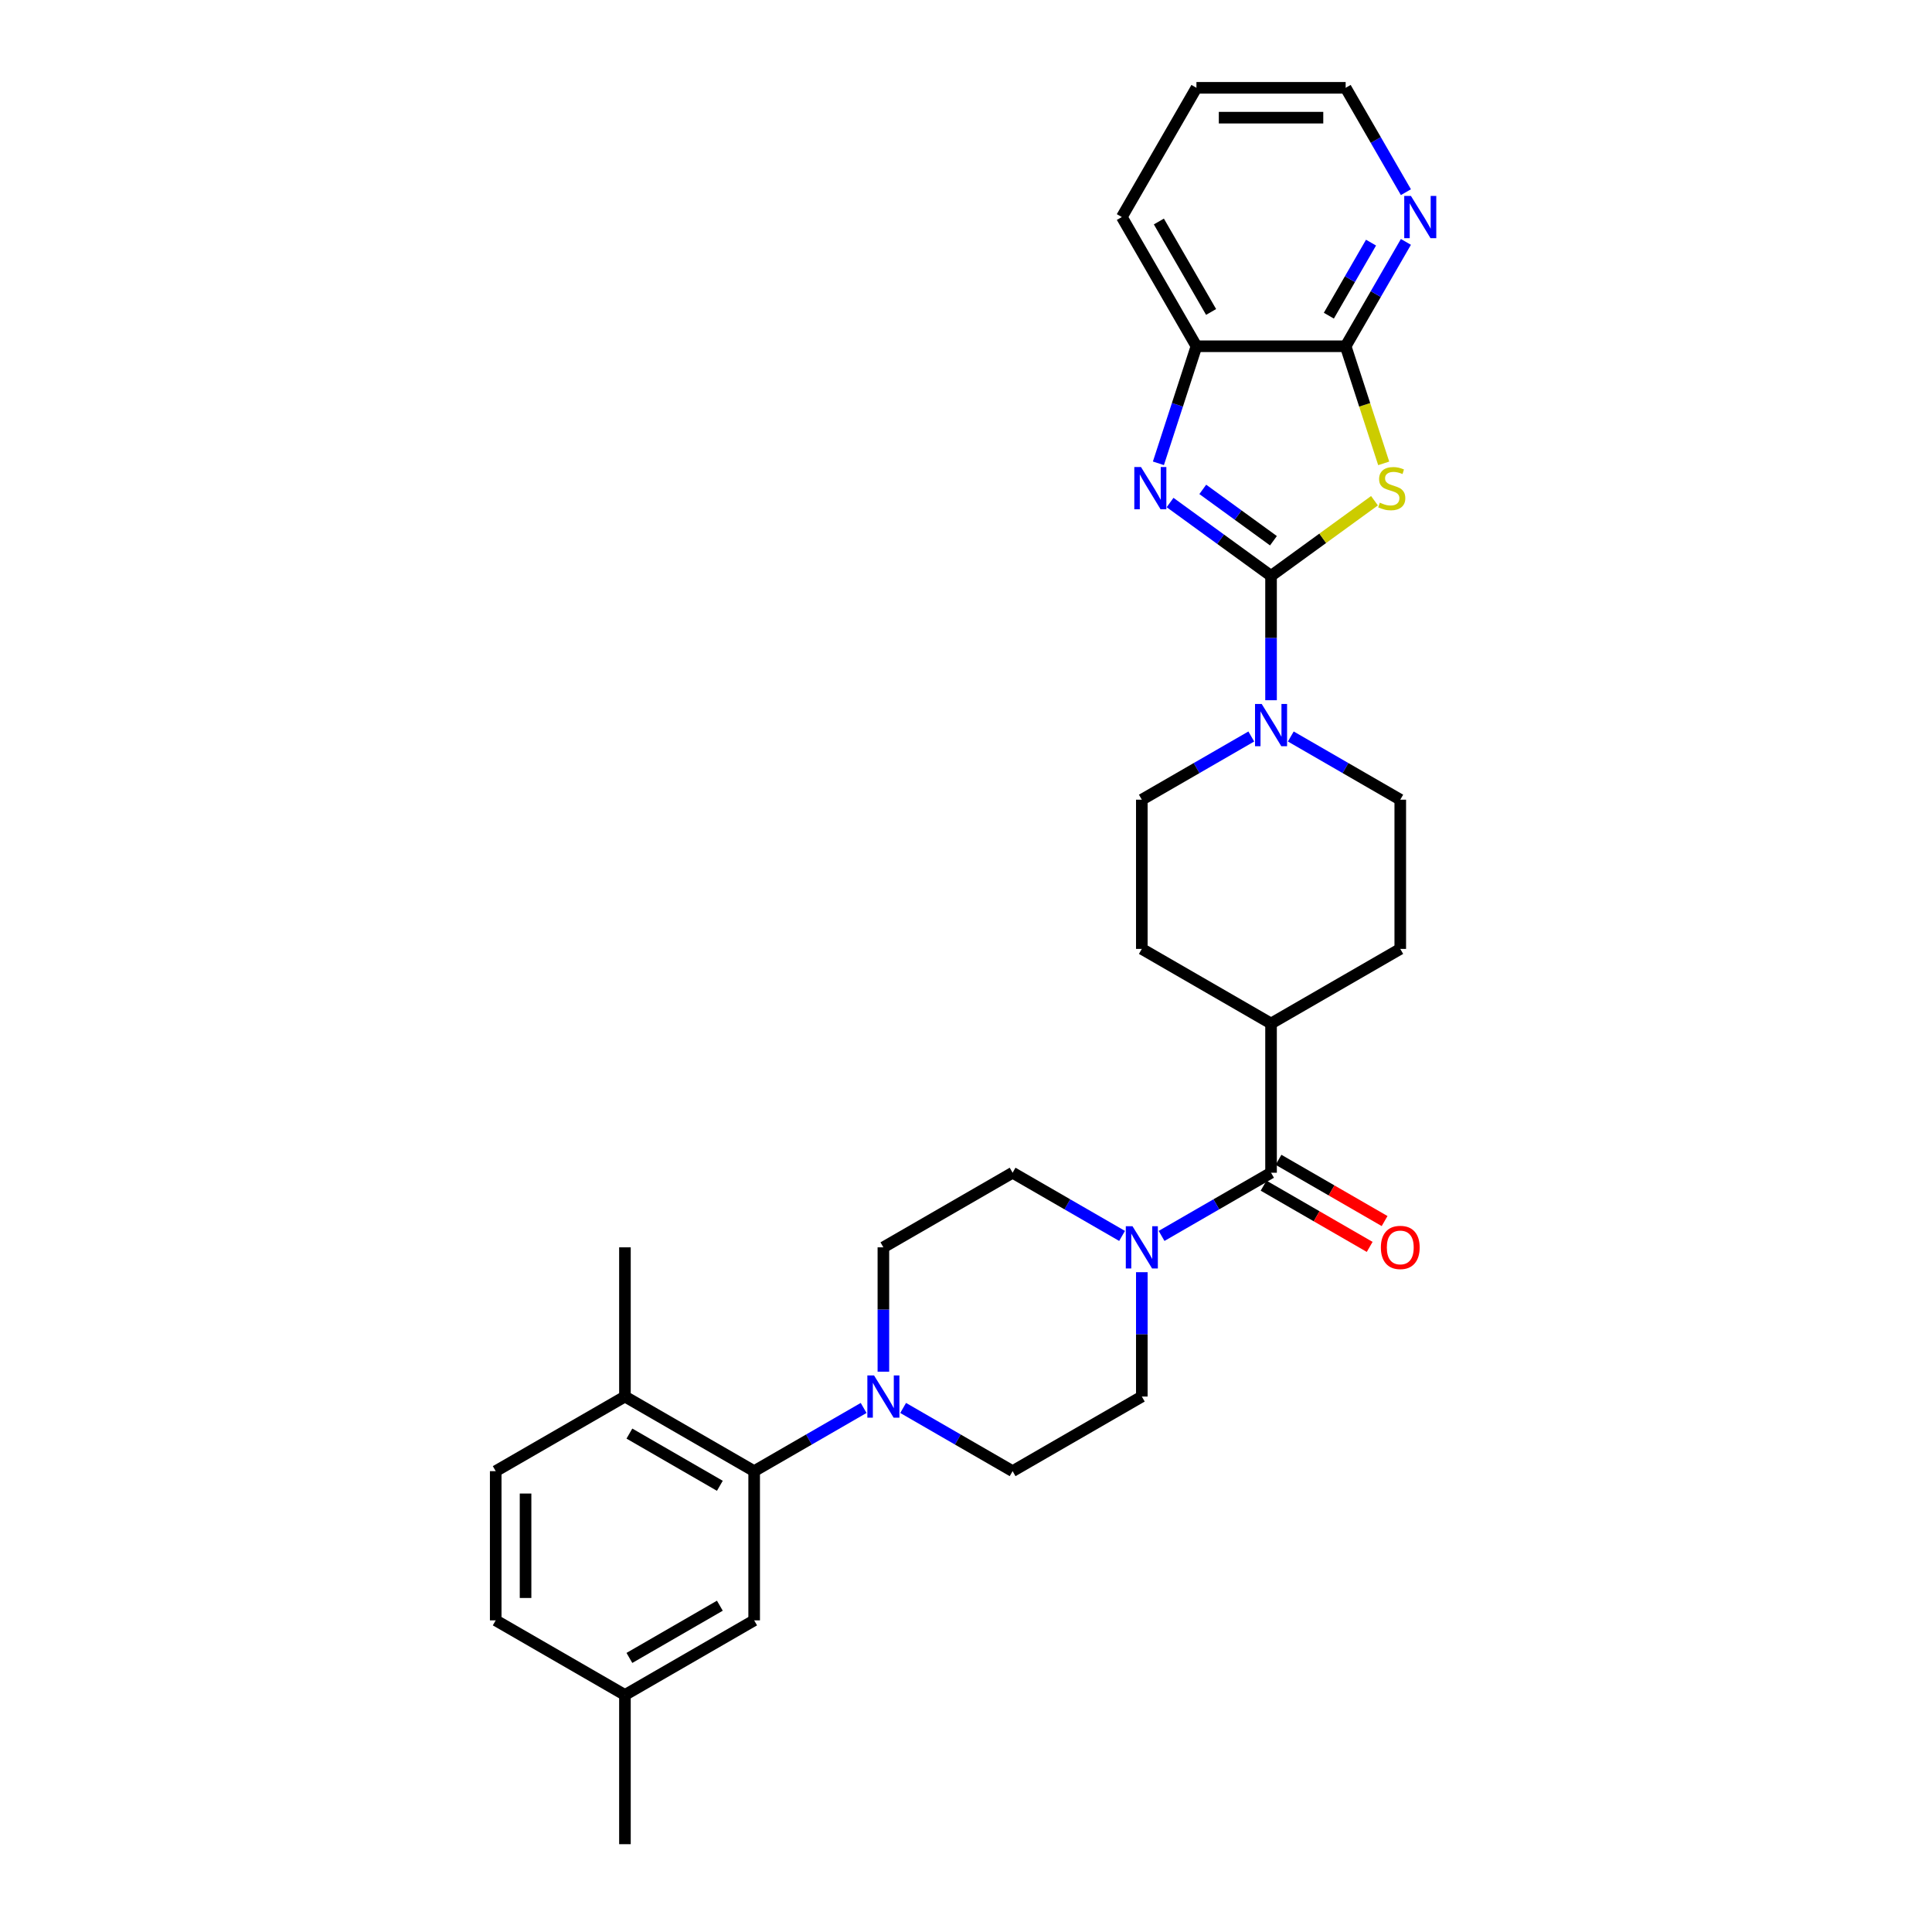 <?xml version='1.0' encoding='iso-8859-1'?>
<svg version='1.1' baseProfile='full'
              xmlns='http://www.w3.org/2000/svg'
                      xmlns:rdkit='http://www.rdkit.org/xml'
                      xmlns:xlink='http://www.w3.org/1999/xlink'
                  xml:space='preserve'
width='1000px' height='1000px' viewBox='0 0 1000 1000'>
<!-- END OF HEADER -->
<rect style='opacity:1.0;fill:#FFFFFF;stroke:none' width='1000' height='1000' x='0' y='0'> </rect>
<path class='bond-0' d='M 657.891,298.072 L 684.661,278.623' style='fill:none;fill-rule:evenodd;stroke:#000000;stroke-width:6px;stroke-linecap:butt;stroke-linejoin:miter;stroke-opacity:1' />
<path class='bond-0' d='M 684.661,278.623 L 711.43,259.174' style='fill:none;fill-rule:evenodd;stroke:#CCCC00;stroke-width:6px;stroke-linecap:butt;stroke-linejoin:miter;stroke-opacity:1' />
<path class='bond-1' d='M 657.891,298.072 L 631.763,279.089' style='fill:none;fill-rule:evenodd;stroke:#000000;stroke-width:6px;stroke-linecap:butt;stroke-linejoin:miter;stroke-opacity:1' />
<path class='bond-1' d='M 631.763,279.089 L 605.635,260.106' style='fill:none;fill-rule:evenodd;stroke:#0000FF;stroke-width:6px;stroke-linecap:butt;stroke-linejoin:miter;stroke-opacity:1' />
<path class='bond-1' d='M 659.132,279.881 L 640.842,266.593' style='fill:none;fill-rule:evenodd;stroke:#000000;stroke-width:6px;stroke-linecap:butt;stroke-linejoin:miter;stroke-opacity:1' />
<path class='bond-1' d='M 640.842,266.593 L 622.553,253.304' style='fill:none;fill-rule:evenodd;stroke:#0000FF;stroke-width:6px;stroke-linecap:butt;stroke-linejoin:miter;stroke-opacity:1' />
<path class='bond-3' d='M 657.891,298.072 L 657.891,330.255' style='fill:none;fill-rule:evenodd;stroke:#000000;stroke-width:6px;stroke-linecap:butt;stroke-linejoin:miter;stroke-opacity:1' />
<path class='bond-3' d='M 657.891,330.255 L 657.891,362.438' style='fill:none;fill-rule:evenodd;stroke:#0000FF;stroke-width:6px;stroke-linecap:butt;stroke-linejoin:miter;stroke-opacity:1' />
<path class='bond-2' d='M 716.203,239.841 L 706.355,209.533' style='fill:none;fill-rule:evenodd;stroke:#CCCC00;stroke-width:6px;stroke-linecap:butt;stroke-linejoin:miter;stroke-opacity:1' />
<path class='bond-2' d='M 706.355,209.533 L 696.508,179.224' style='fill:none;fill-rule:evenodd;stroke:#000000;stroke-width:6px;stroke-linecap:butt;stroke-linejoin:miter;stroke-opacity:1' />
<path class='bond-8' d='M 599.59,239.81 L 609.433,209.517' style='fill:none;fill-rule:evenodd;stroke:#0000FF;stroke-width:6px;stroke-linecap:butt;stroke-linejoin:miter;stroke-opacity:1' />
<path class='bond-8' d='M 609.433,209.517 L 619.275,179.224' style='fill:none;fill-rule:evenodd;stroke:#000000;stroke-width:6px;stroke-linecap:butt;stroke-linejoin:miter;stroke-opacity:1' />
<path class='bond-9' d='M 696.508,179.224 L 712.101,152.215' style='fill:none;fill-rule:evenodd;stroke:#000000;stroke-width:6px;stroke-linecap:butt;stroke-linejoin:miter;stroke-opacity:1' />
<path class='bond-9' d='M 712.101,152.215 L 727.695,125.206' style='fill:none;fill-rule:evenodd;stroke:#0000FF;stroke-width:6px;stroke-linecap:butt;stroke-linejoin:miter;stroke-opacity:1' />
<path class='bond-9' d='M 687.809,163.399 L 698.724,144.492' style='fill:none;fill-rule:evenodd;stroke:#000000;stroke-width:6px;stroke-linecap:butt;stroke-linejoin:miter;stroke-opacity:1' />
<path class='bond-9' d='M 698.724,144.492 L 709.64,125.586' style='fill:none;fill-rule:evenodd;stroke:#0000FF;stroke-width:6px;stroke-linecap:butt;stroke-linejoin:miter;stroke-opacity:1' />
<path class='bond-30' d='M 696.508,179.224 L 619.275,179.224' style='fill:none;fill-rule:evenodd;stroke:#000000;stroke-width:6px;stroke-linecap:butt;stroke-linejoin:miter;stroke-opacity:1' />
<path class='bond-16' d='M 647.666,381.208 L 619.336,397.564' style='fill:none;fill-rule:evenodd;stroke:#0000FF;stroke-width:6px;stroke-linecap:butt;stroke-linejoin:miter;stroke-opacity:1' />
<path class='bond-16' d='M 619.336,397.564 L 591.007,413.921' style='fill:none;fill-rule:evenodd;stroke:#000000;stroke-width:6px;stroke-linecap:butt;stroke-linejoin:miter;stroke-opacity:1' />
<path class='bond-17' d='M 668.117,381.208 L 696.447,397.564' style='fill:none;fill-rule:evenodd;stroke:#0000FF;stroke-width:6px;stroke-linecap:butt;stroke-linejoin:miter;stroke-opacity:1' />
<path class='bond-17' d='M 696.447,397.564 L 724.776,413.921' style='fill:none;fill-rule:evenodd;stroke:#000000;stroke-width:6px;stroke-linecap:butt;stroke-linejoin:miter;stroke-opacity:1' />
<path class='bond-4' d='M 657.891,607.001 L 657.891,529.769' style='fill:none;fill-rule:evenodd;stroke:#000000;stroke-width:6px;stroke-linecap:butt;stroke-linejoin:miter;stroke-opacity:1' />
<path class='bond-5' d='M 657.891,607.001 L 629.562,623.357' style='fill:none;fill-rule:evenodd;stroke:#000000;stroke-width:6px;stroke-linecap:butt;stroke-linejoin:miter;stroke-opacity:1' />
<path class='bond-5' d='M 629.562,623.357 L 601.232,639.713' style='fill:none;fill-rule:evenodd;stroke:#0000FF;stroke-width:6px;stroke-linecap:butt;stroke-linejoin:miter;stroke-opacity:1' />
<path class='bond-19' d='M 654.03,613.689 L 681.487,629.542' style='fill:none;fill-rule:evenodd;stroke:#000000;stroke-width:6px;stroke-linecap:butt;stroke-linejoin:miter;stroke-opacity:1' />
<path class='bond-19' d='M 681.487,629.542 L 708.944,645.394' style='fill:none;fill-rule:evenodd;stroke:#FF0000;stroke-width:6px;stroke-linecap:butt;stroke-linejoin:miter;stroke-opacity:1' />
<path class='bond-19' d='M 661.753,600.312 L 689.21,616.165' style='fill:none;fill-rule:evenodd;stroke:#000000;stroke-width:6px;stroke-linecap:butt;stroke-linejoin:miter;stroke-opacity:1' />
<path class='bond-19' d='M 689.21,616.165 L 716.667,632.017' style='fill:none;fill-rule:evenodd;stroke:#FF0000;stroke-width:6px;stroke-linecap:butt;stroke-linejoin:miter;stroke-opacity:1' />
<path class='bond-12' d='M 580.781,639.713 L 552.451,623.357' style='fill:none;fill-rule:evenodd;stroke:#0000FF;stroke-width:6px;stroke-linecap:butt;stroke-linejoin:miter;stroke-opacity:1' />
<path class='bond-12' d='M 552.451,623.357 L 524.122,607.001' style='fill:none;fill-rule:evenodd;stroke:#000000;stroke-width:6px;stroke-linecap:butt;stroke-linejoin:miter;stroke-opacity:1' />
<path class='bond-13' d='M 591.007,658.484 L 591.007,690.666' style='fill:none;fill-rule:evenodd;stroke:#0000FF;stroke-width:6px;stroke-linecap:butt;stroke-linejoin:miter;stroke-opacity:1' />
<path class='bond-13' d='M 591.007,690.666 L 591.007,722.849' style='fill:none;fill-rule:evenodd;stroke:#000000;stroke-width:6px;stroke-linecap:butt;stroke-linejoin:miter;stroke-opacity:1' />
<path class='bond-6' d='M 467.462,728.753 L 495.792,745.109' style='fill:none;fill-rule:evenodd;stroke:#0000FF;stroke-width:6px;stroke-linecap:butt;stroke-linejoin:miter;stroke-opacity:1' />
<path class='bond-6' d='M 495.792,745.109 L 524.122,761.465' style='fill:none;fill-rule:evenodd;stroke:#000000;stroke-width:6px;stroke-linecap:butt;stroke-linejoin:miter;stroke-opacity:1' />
<path class='bond-7' d='M 447.011,728.753 L 418.681,745.109' style='fill:none;fill-rule:evenodd;stroke:#0000FF;stroke-width:6px;stroke-linecap:butt;stroke-linejoin:miter;stroke-opacity:1' />
<path class='bond-7' d='M 418.681,745.109 L 390.352,761.465' style='fill:none;fill-rule:evenodd;stroke:#000000;stroke-width:6px;stroke-linecap:butt;stroke-linejoin:miter;stroke-opacity:1' />
<path class='bond-33' d='M 457.237,709.982 L 457.237,677.8' style='fill:none;fill-rule:evenodd;stroke:#0000FF;stroke-width:6px;stroke-linecap:butt;stroke-linejoin:miter;stroke-opacity:1' />
<path class='bond-33' d='M 457.237,677.8 L 457.237,645.617' style='fill:none;fill-rule:evenodd;stroke:#000000;stroke-width:6px;stroke-linecap:butt;stroke-linejoin:miter;stroke-opacity:1' />
<path class='bond-11' d='M 390.352,761.465 L 323.467,722.849' style='fill:none;fill-rule:evenodd;stroke:#000000;stroke-width:6px;stroke-linecap:butt;stroke-linejoin:miter;stroke-opacity:1' />
<path class='bond-11' d='M 372.596,769.05 L 325.776,742.019' style='fill:none;fill-rule:evenodd;stroke:#000000;stroke-width:6px;stroke-linecap:butt;stroke-linejoin:miter;stroke-opacity:1' />
<path class='bond-18' d='M 390.352,761.465 L 390.352,838.697' style='fill:none;fill-rule:evenodd;stroke:#000000;stroke-width:6px;stroke-linecap:butt;stroke-linejoin:miter;stroke-opacity:1' />
<path class='bond-25' d='M 619.275,179.224 L 580.659,112.34' style='fill:none;fill-rule:evenodd;stroke:#000000;stroke-width:6px;stroke-linecap:butt;stroke-linejoin:miter;stroke-opacity:1' />
<path class='bond-25' d='M 626.86,161.469 L 599.829,114.649' style='fill:none;fill-rule:evenodd;stroke:#000000;stroke-width:6px;stroke-linecap:butt;stroke-linejoin:miter;stroke-opacity:1' />
<path class='bond-26' d='M 727.695,99.473 L 712.101,72.464' style='fill:none;fill-rule:evenodd;stroke:#0000FF;stroke-width:6px;stroke-linecap:butt;stroke-linejoin:miter;stroke-opacity:1' />
<path class='bond-26' d='M 712.101,72.464 L 696.508,45.455' style='fill:none;fill-rule:evenodd;stroke:#000000;stroke-width:6px;stroke-linecap:butt;stroke-linejoin:miter;stroke-opacity:1' />
<path class='bond-10' d='M 657.891,529.769 L 724.776,491.153' style='fill:none;fill-rule:evenodd;stroke:#000000;stroke-width:6px;stroke-linecap:butt;stroke-linejoin:miter;stroke-opacity:1' />
<path class='bond-31' d='M 657.891,529.769 L 591.007,491.153' style='fill:none;fill-rule:evenodd;stroke:#000000;stroke-width:6px;stroke-linecap:butt;stroke-linejoin:miter;stroke-opacity:1' />
<path class='bond-22' d='M 323.467,722.849 L 256.582,761.465' style='fill:none;fill-rule:evenodd;stroke:#000000;stroke-width:6px;stroke-linecap:butt;stroke-linejoin:miter;stroke-opacity:1' />
<path class='bond-27' d='M 323.467,722.849 L 323.467,645.617' style='fill:none;fill-rule:evenodd;stroke:#000000;stroke-width:6px;stroke-linecap:butt;stroke-linejoin:miter;stroke-opacity:1' />
<path class='bond-14' d='M 524.122,607.001 L 457.237,645.617' style='fill:none;fill-rule:evenodd;stroke:#000000;stroke-width:6px;stroke-linecap:butt;stroke-linejoin:miter;stroke-opacity:1' />
<path class='bond-15' d='M 591.007,722.849 L 524.122,761.465' style='fill:none;fill-rule:evenodd;stroke:#000000;stroke-width:6px;stroke-linecap:butt;stroke-linejoin:miter;stroke-opacity:1' />
<path class='bond-21' d='M 591.007,413.921 L 591.007,491.153' style='fill:none;fill-rule:evenodd;stroke:#000000;stroke-width:6px;stroke-linecap:butt;stroke-linejoin:miter;stroke-opacity:1' />
<path class='bond-20' d='M 724.776,413.921 L 724.776,491.153' style='fill:none;fill-rule:evenodd;stroke:#000000;stroke-width:6px;stroke-linecap:butt;stroke-linejoin:miter;stroke-opacity:1' />
<path class='bond-23' d='M 390.352,838.697 L 323.467,877.313' style='fill:none;fill-rule:evenodd;stroke:#000000;stroke-width:6px;stroke-linecap:butt;stroke-linejoin:miter;stroke-opacity:1' />
<path class='bond-23' d='M 372.596,831.113 L 325.776,858.144' style='fill:none;fill-rule:evenodd;stroke:#000000;stroke-width:6px;stroke-linecap:butt;stroke-linejoin:miter;stroke-opacity:1' />
<path class='bond-34' d='M 256.582,761.465 L 256.582,838.697' style='fill:none;fill-rule:evenodd;stroke:#000000;stroke-width:6px;stroke-linecap:butt;stroke-linejoin:miter;stroke-opacity:1' />
<path class='bond-34' d='M 272.028,773.05 L 272.028,827.112' style='fill:none;fill-rule:evenodd;stroke:#000000;stroke-width:6px;stroke-linecap:butt;stroke-linejoin:miter;stroke-opacity:1' />
<path class='bond-24' d='M 323.467,877.313 L 256.582,838.697' style='fill:none;fill-rule:evenodd;stroke:#000000;stroke-width:6px;stroke-linecap:butt;stroke-linejoin:miter;stroke-opacity:1' />
<path class='bond-28' d='M 323.467,877.313 L 323.467,954.545' style='fill:none;fill-rule:evenodd;stroke:#000000;stroke-width:6px;stroke-linecap:butt;stroke-linejoin:miter;stroke-opacity:1' />
<path class='bond-29' d='M 580.659,112.34 L 619.275,45.455' style='fill:none;fill-rule:evenodd;stroke:#000000;stroke-width:6px;stroke-linecap:butt;stroke-linejoin:miter;stroke-opacity:1' />
<path class='bond-32' d='M 696.508,45.455 L 619.275,45.455' style='fill:none;fill-rule:evenodd;stroke:#000000;stroke-width:6px;stroke-linecap:butt;stroke-linejoin:miter;stroke-opacity:1' />
<path class='bond-32' d='M 684.923,60.901 L 630.86,60.901' style='fill:none;fill-rule:evenodd;stroke:#000000;stroke-width:6px;stroke-linecap:butt;stroke-linejoin:miter;stroke-opacity:1' />
<path  class='atom-1' d='M 714.195 260.184
Q 714.442 260.276, 715.462 260.709
Q 716.481 261.141, 717.593 261.419
Q 718.736 261.666, 719.848 261.666
Q 721.918 261.666, 723.123 260.678
Q 724.328 259.658, 724.328 257.897
Q 724.328 256.693, 723.71 255.951
Q 723.123 255.21, 722.196 254.808
Q 721.269 254.407, 719.725 253.943
Q 717.779 253.356, 716.605 252.8
Q 715.462 252.244, 714.628 251.07
Q 713.824 249.896, 713.824 247.919
Q 713.824 245.17, 715.678 243.471
Q 717.562 241.771, 721.269 241.771
Q 723.803 241.771, 726.676 242.976
L 725.965 245.355
Q 723.339 244.274, 721.362 244.274
Q 719.231 244.274, 718.057 245.17
Q 716.883 246.035, 716.914 247.548
Q 716.914 248.722, 717.501 249.433
Q 718.118 250.143, 718.983 250.545
Q 719.879 250.947, 721.362 251.41
Q 723.339 252.028, 724.513 252.646
Q 725.687 253.264, 726.521 254.53
Q 727.386 255.766, 727.386 257.897
Q 727.386 260.925, 725.347 262.562
Q 723.339 264.169, 719.972 264.169
Q 718.026 264.169, 716.543 263.736
Q 715.091 263.335, 713.361 262.624
L 714.195 260.184
' fill='#CCCC00'/>
<path  class='atom-2' d='M 590.575 241.741
L 597.742 253.325
Q 598.452 254.468, 599.595 256.538
Q 600.738 258.608, 600.8 258.732
L 600.8 241.741
L 603.704 241.741
L 603.704 263.613
L 600.708 263.613
L 593.015 250.947
Q 592.119 249.464, 591.162 247.765
Q 590.235 246.066, 589.957 245.54
L 589.957 263.613
L 587.115 263.613
L 587.115 241.741
L 590.575 241.741
' fill='#0000FF'/>
<path  class='atom-4' d='M 653.057 364.369
L 660.224 375.953
Q 660.934 377.096, 662.077 379.166
Q 663.221 381.236, 663.282 381.36
L 663.282 364.369
L 666.186 364.369
L 666.186 386.241
L 663.19 386.241
L 655.497 373.575
Q 654.601 372.092, 653.644 370.393
Q 652.717 368.694, 652.439 368.168
L 652.439 386.241
L 649.597 386.241
L 649.597 364.369
L 653.057 364.369
' fill='#0000FF'/>
<path  class='atom-6' d='M 586.172 634.681
L 593.339 646.266
Q 594.049 647.409, 595.193 649.479
Q 596.336 651.548, 596.397 651.672
L 596.397 634.681
L 599.301 634.681
L 599.301 656.553
L 596.305 656.553
L 588.612 643.887
Q 587.716 642.404, 586.759 640.705
Q 585.832 639.006, 585.554 638.481
L 585.554 656.553
L 582.712 656.553
L 582.712 634.681
L 586.172 634.681
' fill='#0000FF'/>
<path  class='atom-7' d='M 452.402 711.913
L 459.569 723.498
Q 460.28 724.641, 461.423 726.711
Q 462.566 728.781, 462.627 728.904
L 462.627 711.913
L 465.531 711.913
L 465.531 733.785
L 462.535 733.785
L 454.842 721.119
Q 453.946 719.636, 452.989 717.937
Q 452.062 716.238, 451.784 715.713
L 451.784 733.785
L 448.942 733.785
L 448.942 711.913
L 452.402 711.913
' fill='#0000FF'/>
<path  class='atom-10' d='M 730.289 101.403
L 737.456 112.988
Q 738.167 114.131, 739.31 116.201
Q 740.453 118.271, 740.514 118.395
L 740.514 101.403
L 743.418 101.403
L 743.418 123.276
L 740.422 123.276
L 732.729 110.61
Q 731.834 109.127, 730.876 107.428
Q 729.949 105.728, 729.671 105.203
L 729.671 123.276
L 726.829 123.276
L 726.829 101.403
L 730.289 101.403
' fill='#0000FF'/>
<path  class='atom-20' d='M 714.736 645.679
Q 714.736 640.427, 717.331 637.492
Q 719.926 634.557, 724.776 634.557
Q 729.627 634.557, 732.222 637.492
Q 734.817 640.427, 734.817 645.679
Q 734.817 650.992, 732.191 654.02
Q 729.565 657.016, 724.776 657.016
Q 719.957 657.016, 717.331 654.02
Q 714.736 651.023, 714.736 645.679
M 724.776 654.545
Q 728.113 654.545, 729.905 652.321
Q 731.727 650.066, 731.727 645.679
Q 731.727 641.385, 729.905 639.222
Q 728.113 637.029, 724.776 637.029
Q 721.44 637.029, 719.617 639.191
Q 717.826 641.354, 717.826 645.679
Q 717.826 650.096, 719.617 652.321
Q 721.44 654.545, 724.776 654.545
' fill='#FF0000'/>
</svg>
